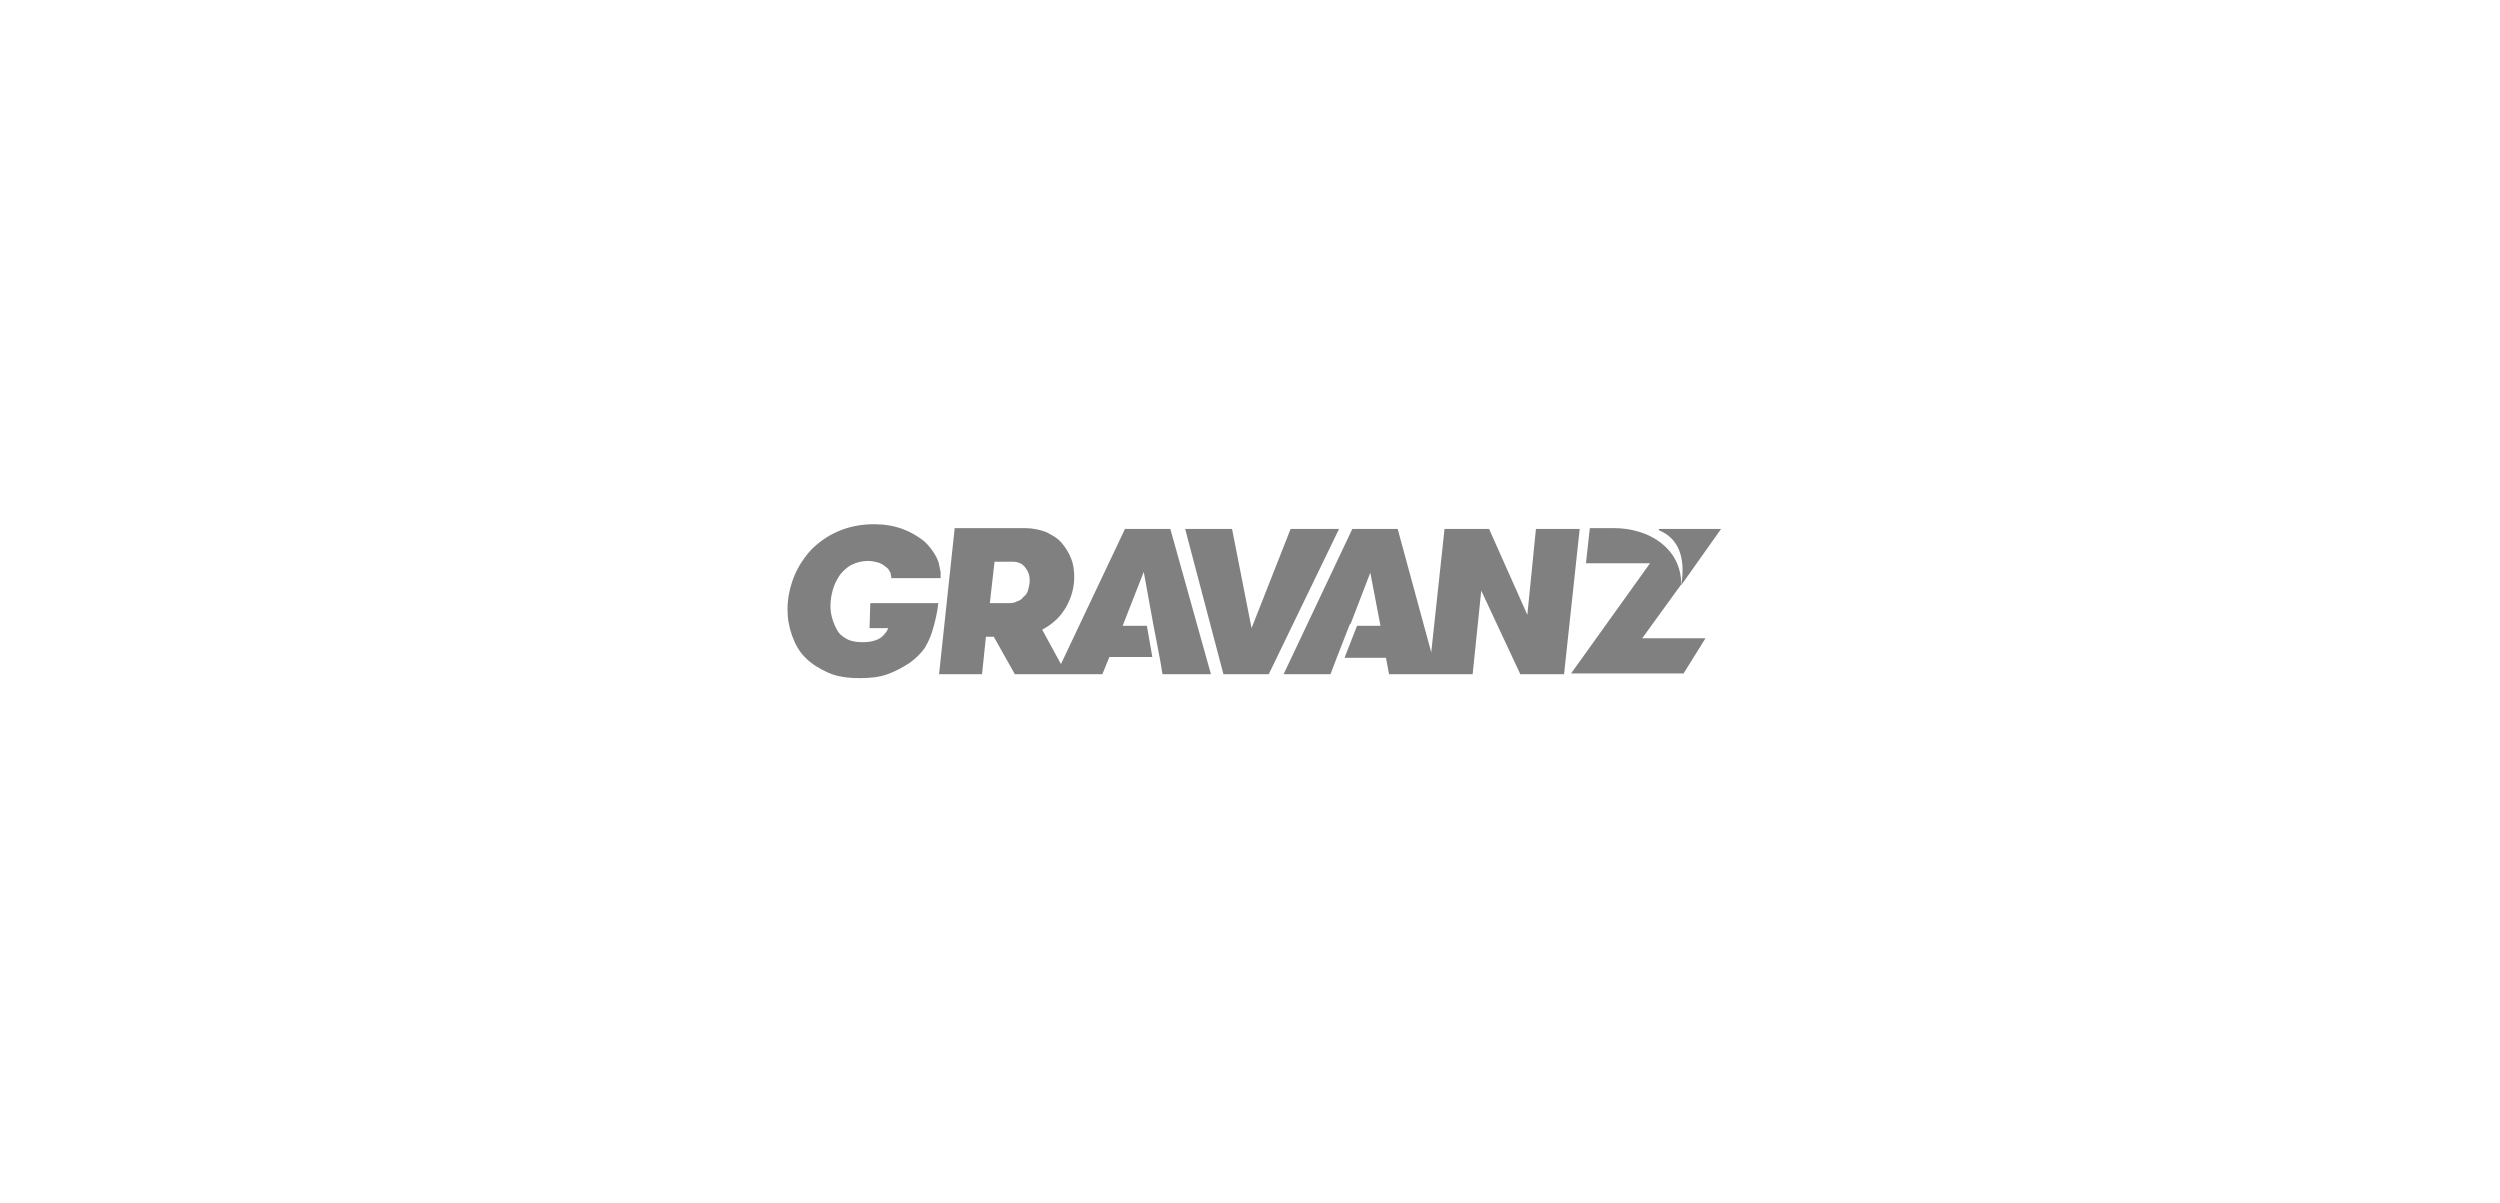 <?xml version="1.0" encoding="utf-8"?>
<!-- Generator: Adobe Illustrator 22.0.0, SVG Export Plug-In . SVG Version: 6.00 Build 0)  -->
<svg version="1.1" id="Layer_1" xmlns="http://www.w3.org/2000/svg" xmlns:xlink="http://www.w3.org/1999/xlink" x="0px" y="0px"
	 viewBox="0 0 320 154" style="enable-background:new 0 0 320 154;" xml:space="preserve">
<style type="text/css">
	.st0{fill:#808080;}
</style>
<g>
	<polygon class="st0" points="162.4,86.3 171.4,67.7 165.2,67.7 160.2,80.4 157.7,67.7 151.7,67.7 156.6,86.3 	"/>
	<path class="st0" d="M118.5,82.7c0,0.1-0.1,0.1-0.1,0.2c-0.5,0.7-1.2,1.4-1.9,1.9c-0.9,0.6-1.8,1.1-2.9,1.5s-2.3,0.5-3.6,0.5
		c-1.5,0-2.9-0.2-4-0.7s-2.1-1.1-2.9-1.9s-1.3-1.7-1.7-2.8c-0.4-1.1-0.6-2.2-0.6-3.4c0-1.4,0.3-2.8,0.8-4.1c0.5-1.3,1.3-2.5,2.2-3.5
		c1-1,2.1-1.8,3.5-2.4s2.9-0.9,4.6-0.9c1.3,0,2.5,0.2,3.6,0.6s1.9,0.9,2.7,1.5c0.7,0.6,1.3,1.4,1.7,2.2c0.1,0.3,0.3,0.6,0.3,0.9
		c0.1,0.3,0.1,0.6,0.2,0.9c0,0.3,0,0.5,0,0.8H120h-5.9c0-0.2-0.1-0.4-0.1-0.6c0-0.1,0-0.1-0.1-0.2c-0.1-0.3-0.3-0.5-0.6-0.7
		c-0.2-0.2-0.6-0.4-0.9-0.5c-0.4-0.1-0.8-0.2-1.3-0.2c-0.8,0-1.5,0.2-2.1,0.5s-1.1,0.8-1.5,1.3c-0.4,0.6-0.7,1.2-0.9,1.9
		c-0.2,0.7-0.3,1.4-0.3,2.1c0,0.6,0.1,1.2,0.3,1.8c0.2,0.6,0.4,1,0.7,1.5c0.3,0.4,0.7,0.7,1.3,1c0.5,0.2,1.1,0.3,1.8,0.3
		c1,0,1.9-0.2,2.5-0.7c0,0,0.5-0.4,0.8-1.1h-2.4l0.1-3.2h8h0.7c-0.1,1.1-0.4,2.4-0.8,3.7C119.1,81.5,118.8,82.2,118.5,82.7z"/>
	<path class="st0" d="M149.8,67.7H144L135.8,85l-2.4-4.4c1.3-0.7,2.3-1.6,3-2.8c0.7-1.2,1.1-2.5,1.1-3.9c0-0.9-0.1-1.7-0.4-2.4
		c-0.3-0.8-0.7-1.4-1.2-2s-1.2-1-2-1.4c-0.8-0.3-1.7-0.5-2.7-0.5h-9l-2,18.7h5.5l0.5-4.8h1l2.7,4.8h5.2h1.3h4.7l0.9-2.2h5.5l-0.7-4
		h-3.1l2.7-6.9l1.2,6.6l0.9,4.7l0.3,1.8h6.2L149.8,67.7z M131.6,75.5c-0.1,0.4-0.3,0.7-0.6,0.9c-0.2,0.3-0.5,0.5-0.9,0.6
		c-0.3,0.2-0.7,0.2-1.1,0.2h-2.3l0.6-5.3h2.3c0.7,0,1.2,0.2,1.6,0.7c0.4,0.5,0.6,1,0.6,1.7C131.8,74.8,131.7,75.1,131.6,75.5z"/>
	<polygon class="st0" points="196.6,67.7 195.5,78.7 190.6,67.7 184.9,67.7 183.2,83.5 178.9,67.7 173.1,67.7 164.3,86.3 
		170.3,86.3 171.1,84.2 172.7,80.1 172.7,80.1 172.8,79.9 172.9,79.8 172.9,79.8 175.4,73.3 176.7,80.1 173.7,80.1 172.1,84.2 
		177.4,84.2 177.8,86.3 182.9,86.3 184,86.3 188.5,86.3 189.6,75.6 194.6,86.3 200.2,86.3 202.2,67.7 	"/>
	<path class="st0" d="M215.2,74.8c0-4.6-4.1-7.2-8.6-7.2h-3.1l-0.5,4.5h8.2l-10.1,14.1h3.9h2h8.5l2.8-4.5h-8.1L215.2,74.8z"/>
	<path class="st0" d="M218.3,67.7h-5.9c-0.1,0-0.1,0.1,0,0.2c2.4,1,3.4,3.4,2.8,7l5.1-7.2H218.3z"/>
</g>
</svg>
